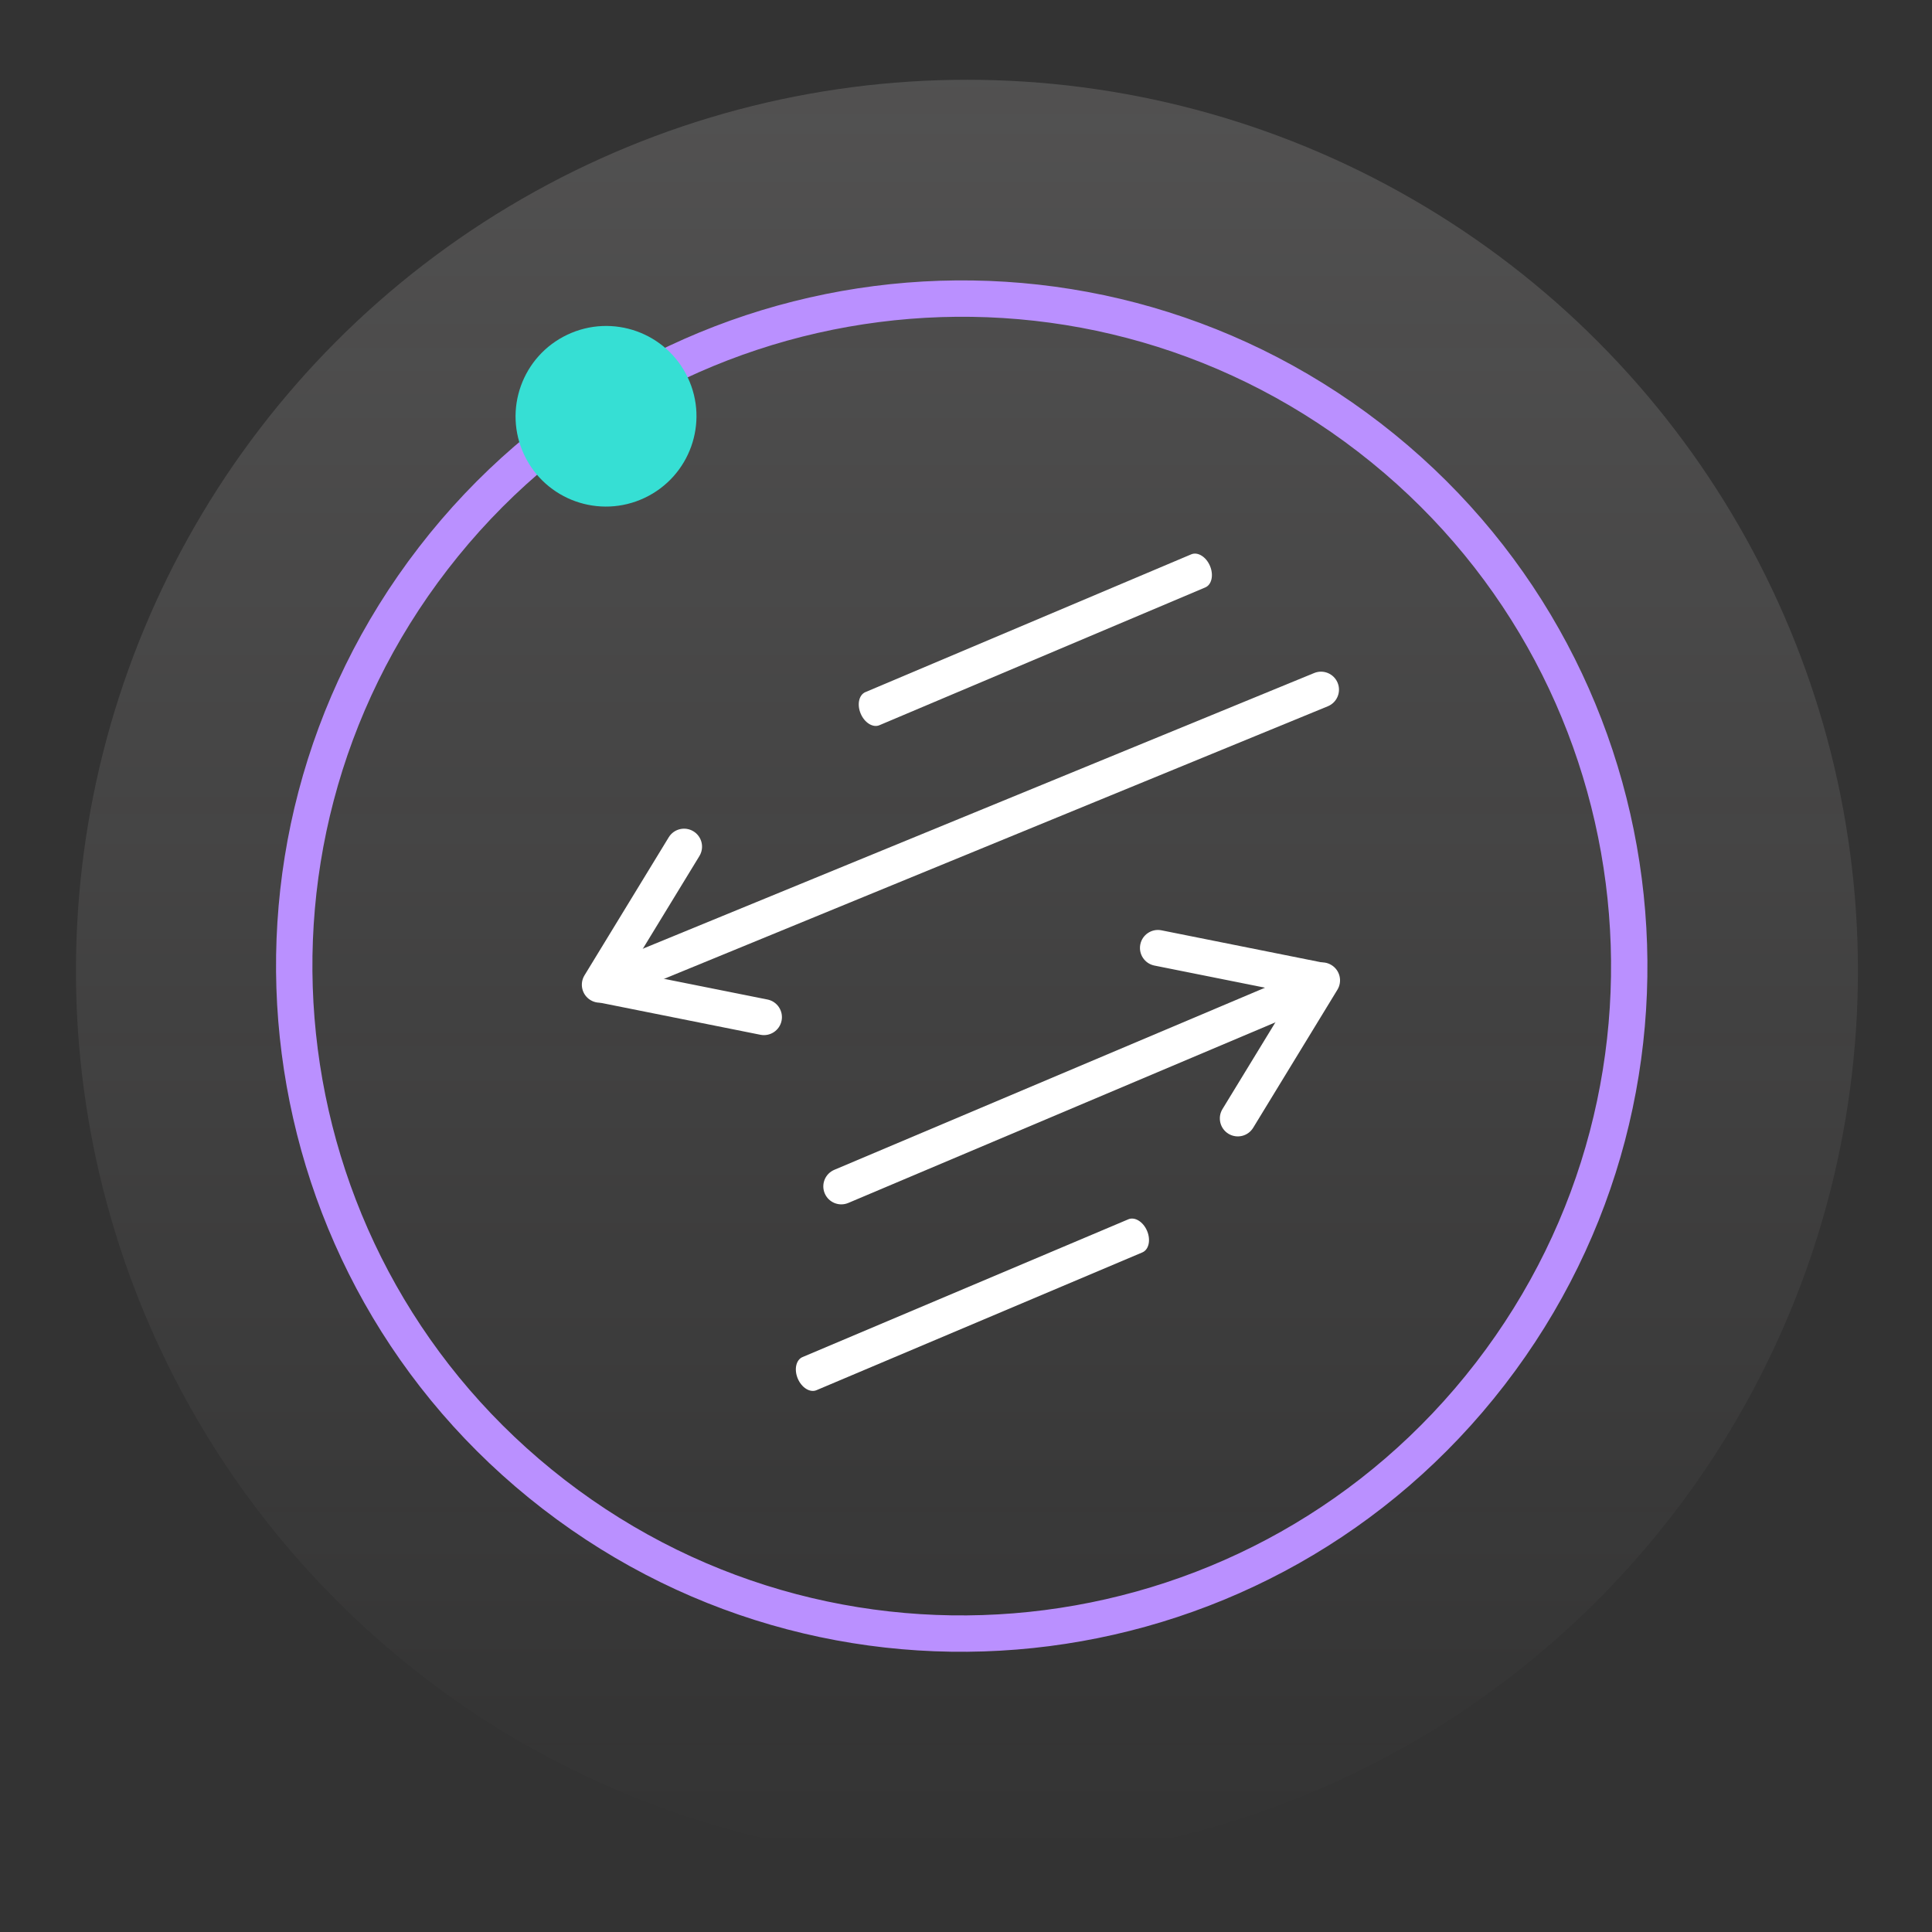<?xml version="1.0" encoding="UTF-8"?> <svg xmlns="http://www.w3.org/2000/svg" width="215" height="215" viewBox="0 0 215 215" fill="none"><rect x="0" y="0" width="215" height="215" fill="#333333" stroke="none"/><circle cx="107.605" cy="108.03" r="99.152" fill="url(#paint0_linear_3_503)" fill-opacity="0.15"></circle><path fill-rule="evenodd" clip-rule="evenodd" d="M62.878 164.712C94.469 189.094 139.845 183.249 164.227 151.658C188.609 120.066 182.764 74.691 151.173 50.309C119.581 25.927 74.206 31.772 49.824 63.363C25.442 94.955 31.287 140.33 62.878 164.712ZM60.406 167.916C93.766 193.663 141.683 187.491 167.43 154.13C193.178 120.77 187.006 72.853 153.645 47.105C120.284 21.358 72.368 27.53 46.62 60.891C20.873 94.251 27.045 142.168 60.406 167.916Z" fill="#BA90FF"></path><path d="M71.74 55.402C76.766 53.023 78.915 47.03 76.54 42.017C74.164 37.003 68.165 34.867 63.139 37.246C58.113 39.625 55.965 45.618 58.34 50.632C60.715 55.645 66.714 57.781 71.74 55.402Z" fill="#36DFD4"></path><path fill-rule="evenodd" clip-rule="evenodd" d="M146.662 109.598C147.093 110.615 146.617 111.788 145.599 112.219L94.401 133.868C93.383 134.298 92.21 133.822 91.779 132.804C91.349 131.787 91.825 130.614 92.843 130.183L144.041 108.534C145.059 108.104 146.232 108.58 146.662 109.598Z" fill="white"></path><path fill-rule="evenodd" clip-rule="evenodd" d="M134.651 62.978C135.081 63.996 134.846 65.067 134.125 65.372L97.863 80.705C97.143 81.01 96.21 80.432 95.78 79.415C95.35 78.397 95.585 77.326 96.305 77.021L132.567 61.688C133.288 61.383 134.221 61.961 134.651 62.978Z" fill="white"></path><path fill-rule="evenodd" clip-rule="evenodd" d="M127.651 136.978C128.081 137.996 127.846 139.068 127.125 139.372L90.863 154.705C90.143 155.01 89.21 154.432 88.78 153.415C88.35 152.397 88.585 151.326 89.305 151.021L125.567 135.688C126.288 135.383 127.221 135.961 127.651 136.978Z" fill="white"></path><path fill-rule="evenodd" clip-rule="evenodd" d="M148.857 75.987C149.277 77.008 148.789 78.177 147.767 78.596L68.369 111.2C67.347 111.62 66.179 111.132 65.759 110.11C65.34 109.088 65.828 107.92 66.85 107.5L146.248 74.896C147.269 74.477 148.438 74.965 148.857 75.987Z" fill="white"></path><path d="M74.419 93.177C74.995 92.234 76.225 91.936 77.168 92.512V92.512C78.111 93.087 78.409 94.318 77.834 95.261L68.457 110.626C67.882 111.568 66.651 111.866 65.708 111.291V111.291C64.765 110.715 64.467 109.485 65.043 108.542L74.419 93.177Z" fill="white"></path><path d="M85.408 111.23C86.491 111.447 87.194 112.501 86.977 113.584V113.584C86.76 114.667 85.706 115.369 84.623 115.153L66.973 111.621C65.89 111.404 65.188 110.351 65.404 109.267V109.267C65.621 108.184 66.675 107.482 67.758 107.699L85.408 111.23Z" fill="white"></path><path d="M139.456 125.505C138.881 126.448 137.65 126.745 136.707 126.17V126.17C135.764 125.595 135.466 124.364 136.041 123.421L145.418 108.056C145.993 107.113 147.224 106.815 148.167 107.391V107.391C149.11 107.966 149.408 109.197 148.832 110.14L139.456 125.505Z" fill="white"></path><path d="M128.467 107.451C127.384 107.235 126.682 106.181 126.898 105.098V105.098C127.115 104.015 128.169 103.312 129.252 103.529L146.902 107.061C147.985 107.277 148.687 108.331 148.471 109.414V109.414C148.254 110.497 147.2 111.2 146.117 110.983L128.467 107.451Z" fill="white"></path><defs><linearGradient id="paint0_linear_3_503" x1="107.605" y1="8.878" x2="107.605" y2="207.182" gradientUnits="userSpaceOnUse"><stop stop-color="#FFFBFB"></stop><stop offset="1" stop-color="#FFFBFB" stop-opacity="0"></stop></linearGradient></defs></svg> 